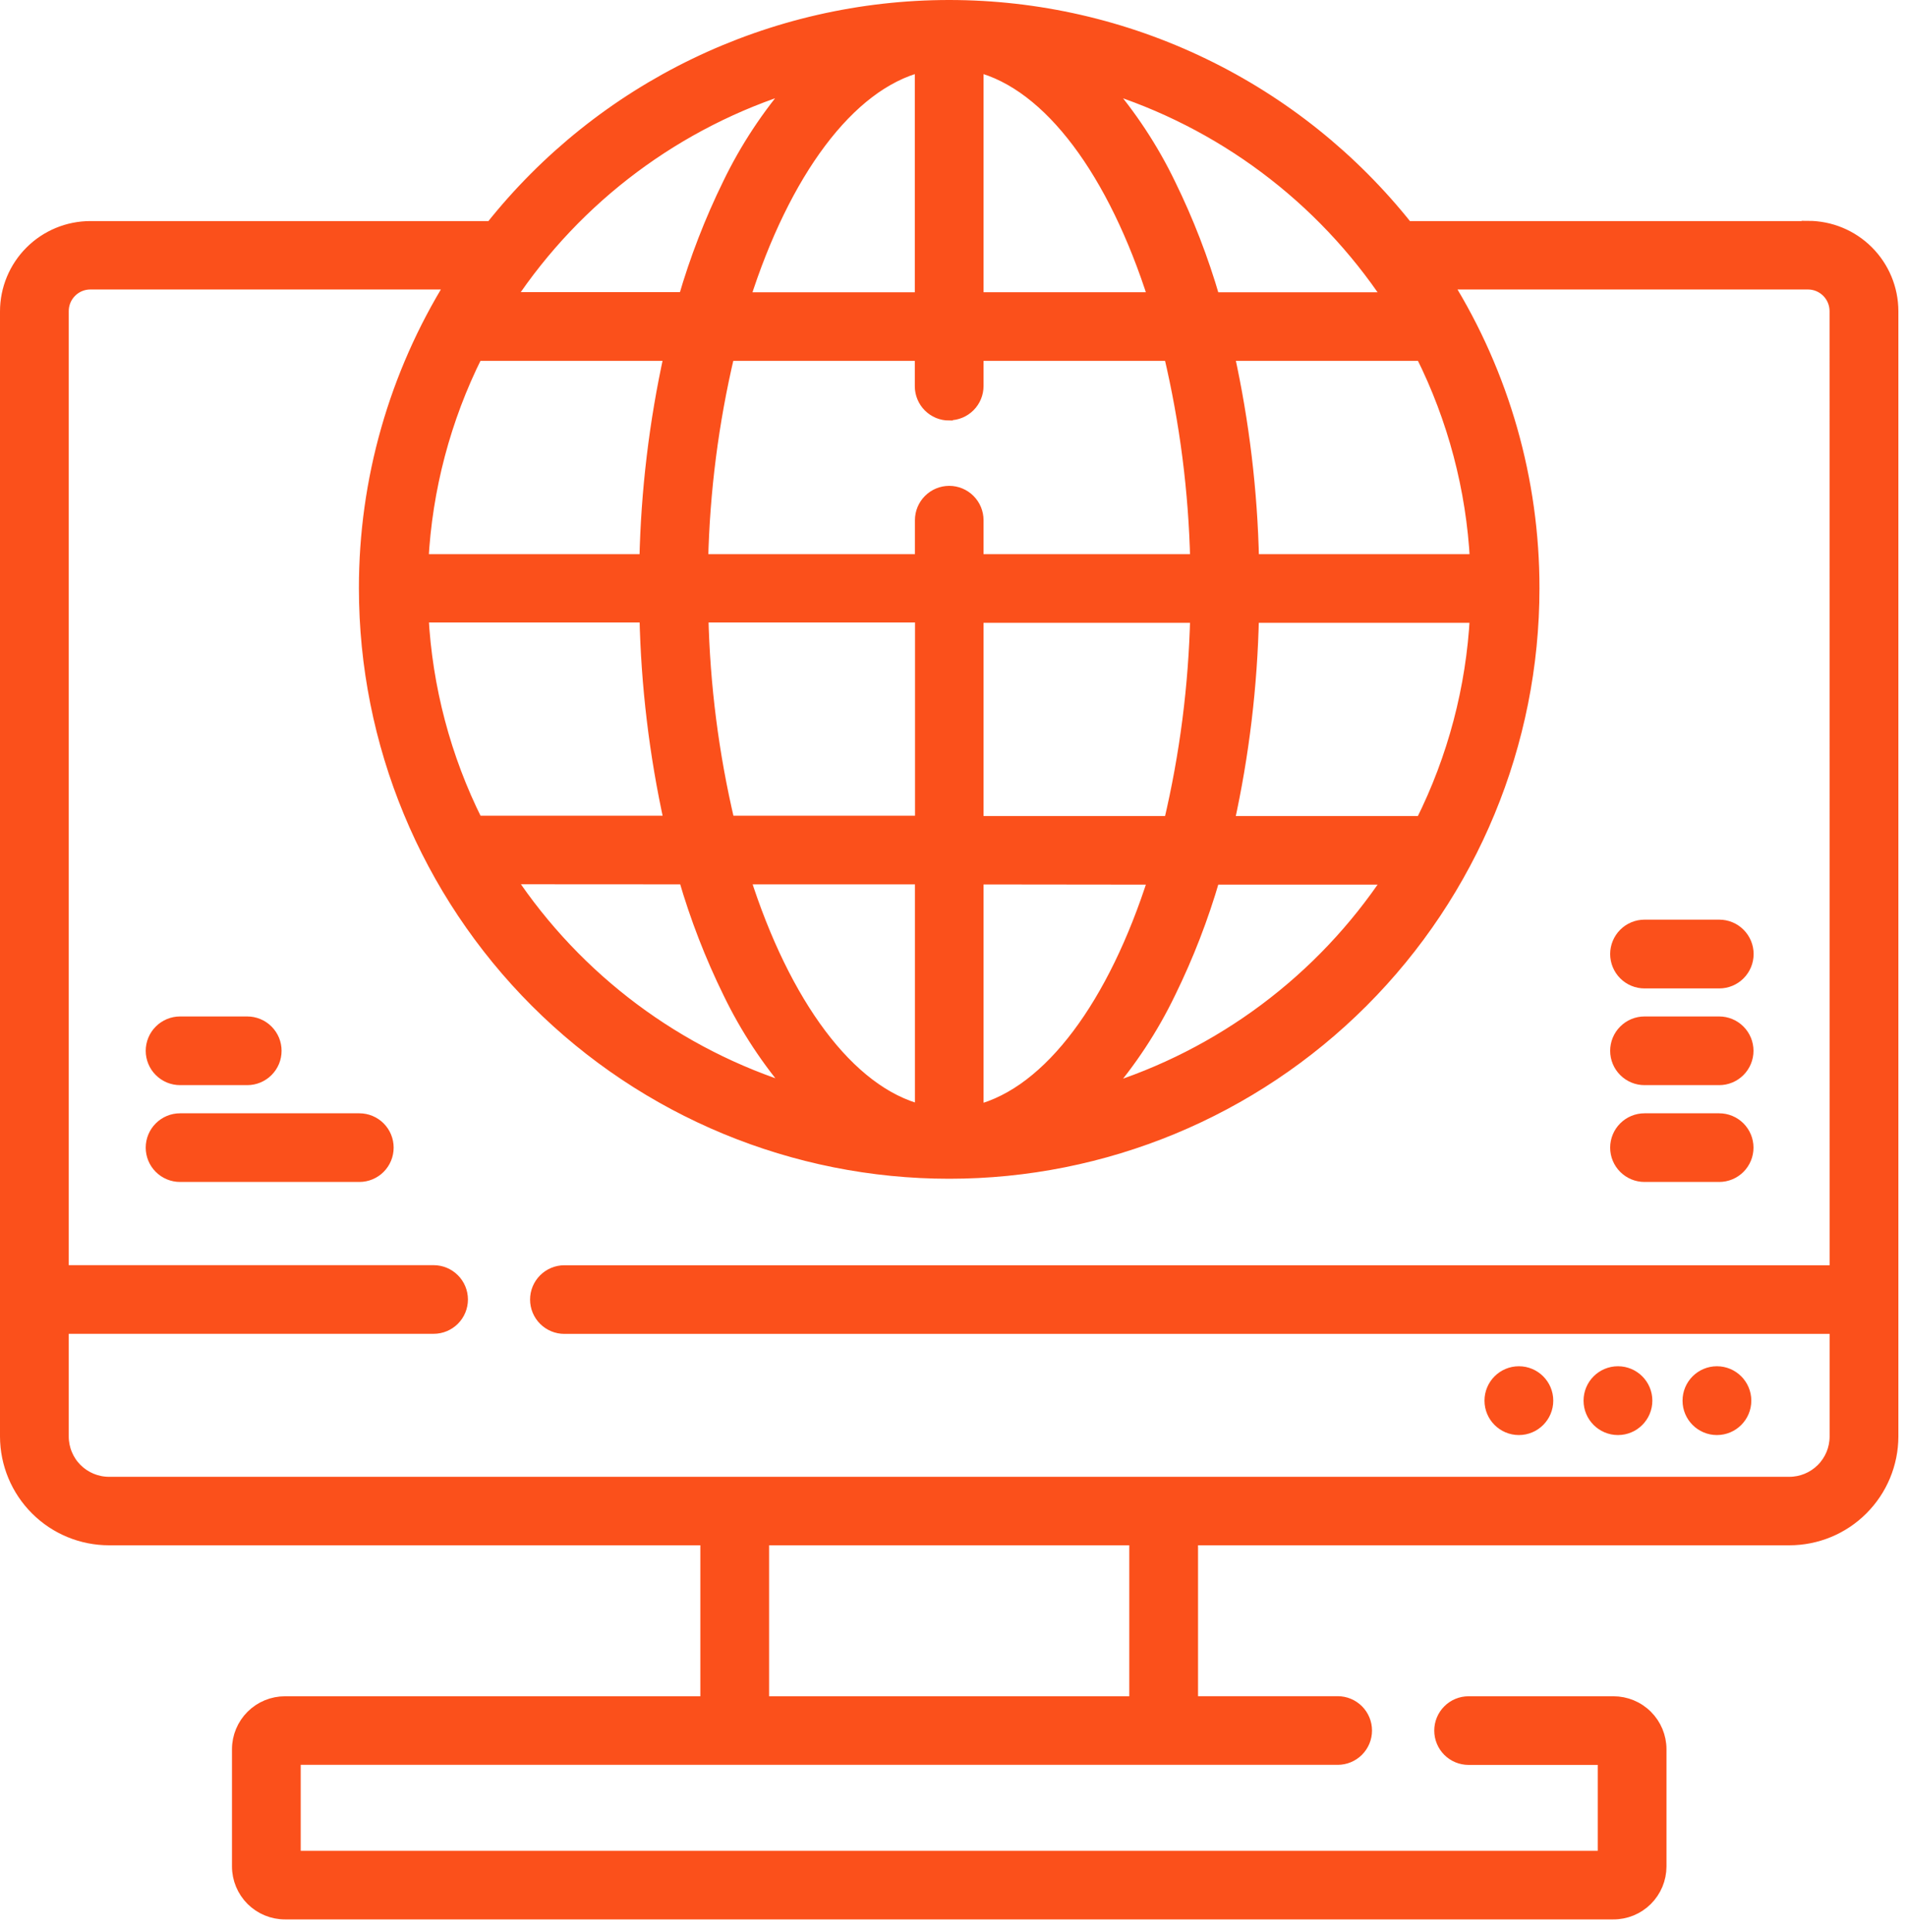 <svg width="75" height="76" viewBox="0 0 75 76" fill="none" xmlns="http://www.w3.org/2000/svg">
<path d="M59.767 56.194C60.376 56.194 60.87 55.7 60.87 55.091C60.87 54.482 60.376 53.988 59.767 53.988C59.158 53.988 58.664 54.482 58.664 55.091C58.664 55.7 59.158 56.194 59.767 56.194Z" fill="#FB501B" stroke="#FB501B" stroke-width="0.5"/>
<path d="M63.666 56.194C64.275 56.194 64.769 55.7 64.769 55.091C64.769 54.482 64.275 53.988 63.666 53.988C63.056 53.988 62.562 54.482 62.562 55.091C62.562 55.7 63.056 56.194 63.666 56.194Z" fill="#FB501B" stroke="#FB501B" stroke-width="0.5"/>
<path d="M67.56 56.194C68.169 56.194 68.663 55.7 68.663 55.091C68.663 54.482 68.169 53.988 67.56 53.988C66.951 53.988 66.457 54.482 66.457 55.091C66.457 55.7 66.951 56.194 67.56 56.194Z" fill="#FB501B" stroke="#FB501B" stroke-width="0.5"/>
<path d="M71.142 8.945H55.36C53.206 6.234 50.468 4.043 47.349 2.538C44.231 1.032 40.812 0.25 37.349 0.25C33.886 0.25 30.468 1.032 27.35 2.538C24.231 4.043 21.493 6.234 19.339 8.945H3.558C2.682 8.945 1.841 9.292 1.221 9.911C0.601 10.529 0.251 11.369 0.25 12.245V56.502C0.253 57.572 0.681 58.597 1.439 59.352C2.197 60.108 3.223 60.531 4.293 60.53H27.808V66.968H11.216C10.73 66.968 10.263 67.16 9.918 67.504C9.574 67.847 9.379 68.313 9.378 68.799V73.414C9.379 73.901 9.574 74.367 9.918 74.71C10.263 75.053 10.73 75.246 11.216 75.245H63.483C63.724 75.246 63.963 75.199 64.186 75.108C64.409 75.016 64.612 74.882 64.783 74.712C64.954 74.541 65.09 74.339 65.183 74.117C65.276 73.894 65.324 73.656 65.325 73.414V68.799C65.324 68.313 65.129 67.847 64.785 67.504C64.44 67.16 63.973 66.968 63.487 66.968H57.787C57.495 66.968 57.215 67.084 57.009 67.291C56.803 67.497 56.687 67.777 56.687 68.068C56.687 68.36 56.803 68.64 57.009 68.846C57.215 69.052 57.495 69.168 57.787 69.168H63.12V73.045H11.583V69.165H52.638C52.93 69.165 53.209 69.049 53.416 68.843C53.622 68.637 53.738 68.357 53.738 68.065C53.738 67.774 53.622 67.494 53.416 67.288C53.209 67.081 52.93 66.965 52.638 66.965H46.892V60.53H70.407C71.477 60.531 72.504 60.108 73.261 59.352C74.019 58.597 74.447 57.572 74.45 56.502V12.236C74.448 11.36 74.099 10.521 73.479 9.902C72.859 9.283 72.018 8.936 71.142 8.936V8.945ZM55.953 13.945C57.216 16.469 57.944 19.227 58.092 22.045H49.292C49.234 19.32 48.909 16.607 48.322 13.945H55.953ZM45.433 34.545C43.862 39.483 41.325 42.984 38.452 43.707V34.537L45.433 34.545ZM38.452 32.345V24.245H47.083C47.02 26.974 46.672 29.689 46.044 32.345H38.452ZM46.01 39.045C46.72 37.599 47.303 36.093 47.752 34.545H54.68C52.016 38.555 48.048 41.52 43.447 42.936C44.47 41.759 45.332 40.45 46.01 39.045ZM48.319 32.345C48.906 29.684 49.231 26.971 49.289 24.245H58.089C57.941 27.064 57.213 29.822 55.95 32.345H48.319ZM54.679 11.745H47.752C47.303 10.198 46.72 8.692 46.01 7.245C45.332 5.842 44.47 4.535 43.447 3.358C48.047 4.774 52.015 7.737 54.679 11.745ZM38.452 2.582C41.325 3.305 43.862 6.806 45.433 11.744H38.452V2.582ZM37.352 16.282C37.644 16.282 37.923 16.166 38.13 15.96C38.336 15.754 38.452 15.474 38.452 15.182V13.945H46.044C46.672 16.602 47.02 19.317 47.083 22.045H38.452V20.46C38.452 20.169 38.336 19.889 38.13 19.683C37.923 19.476 37.644 19.36 37.352 19.36C37.06 19.36 36.781 19.476 36.574 19.683C36.368 19.889 36.252 20.169 36.252 20.46V22.045H27.616C27.679 19.317 28.027 16.602 28.655 13.945H36.247V15.19C36.247 15.335 36.276 15.478 36.331 15.611C36.386 15.745 36.467 15.866 36.569 15.968C36.671 16.07 36.793 16.151 36.926 16.207C37.059 16.262 37.203 16.29 37.347 16.29L37.352 16.282ZM26.952 34.534C27.401 36.082 27.984 37.588 28.694 39.034C29.372 40.438 30.234 41.745 31.257 42.921C26.657 41.504 22.689 38.54 20.025 34.53L26.952 34.534ZM18.752 32.334C17.489 29.811 16.761 27.053 16.613 24.234H25.413C25.471 26.96 25.796 29.673 26.383 32.334H18.752ZM29.272 34.534H36.253V43.696C33.38 42.973 30.843 39.472 29.272 34.534ZM28.661 32.334C28.034 29.678 27.687 26.963 27.625 24.234H36.256V32.334H28.661ZM36.247 2.582V11.745H29.266C30.837 6.806 33.375 3.305 36.247 2.582ZM31.247 3.353C30.224 4.53 29.362 5.837 28.684 7.24C27.974 8.687 27.391 10.193 26.942 11.74H20.019C22.683 7.732 26.652 4.769 31.252 3.353H31.247ZM26.38 13.945C25.793 16.607 25.468 19.32 25.41 22.045H16.61C16.758 19.227 17.486 16.469 18.749 13.945H26.38ZM44.687 66.968H30.013V60.53H44.687V66.968ZM72.244 50.015H22.208C21.916 50.015 21.637 50.131 21.43 50.338C21.224 50.544 21.108 50.824 21.108 51.115C21.108 51.407 21.224 51.687 21.43 51.893C21.637 52.099 21.916 52.215 22.208 52.215H72.244V56.505C72.243 56.992 72.048 57.458 71.704 57.801C71.359 58.144 70.892 58.337 70.406 58.336H4.293C4.052 58.337 3.813 58.289 3.59 58.197C3.367 58.105 3.165 57.97 2.994 57.8C2.823 57.63 2.688 57.428 2.596 57.205C2.503 56.982 2.455 56.743 2.455 56.502V52.212H17.063C17.355 52.212 17.634 52.096 17.841 51.89C18.047 51.684 18.163 51.404 18.163 51.112C18.163 50.821 18.047 50.541 17.841 50.335C17.634 50.128 17.355 50.012 17.063 50.012H2.455V12.236C2.455 11.945 2.571 11.665 2.777 11.459C2.983 11.252 3.263 11.136 3.555 11.136H17.792C15.554 14.739 14.369 18.895 14.373 23.136C14.373 29.23 16.794 35.075 21.103 39.384C25.412 43.693 31.256 46.113 37.35 46.113C43.444 46.113 49.288 43.693 53.597 39.384C57.906 35.075 60.327 29.23 60.327 23.136C60.331 18.895 59.146 14.739 56.908 11.136H71.142C71.434 11.136 71.713 11.252 71.92 11.459C72.126 11.665 72.242 11.945 72.242 12.236L72.244 50.015Z" fill="#FB501B" stroke="#FB501B" stroke-width="0.5"/>
<path d="M14.14 44.039H7.084C6.793 44.039 6.513 44.155 6.307 44.361C6.1 44.568 5.984 44.847 5.984 45.139C5.984 45.431 6.1 45.711 6.307 45.917C6.513 46.123 6.793 46.239 7.084 46.239H14.14C14.432 46.239 14.712 46.123 14.918 45.917C15.124 45.711 15.24 45.431 15.24 45.139C15.24 44.847 15.124 44.568 14.918 44.361C14.712 44.155 14.432 44.039 14.14 44.039Z" fill="#FB501B" stroke="#FB501B" stroke-width="0.5"/>
<path d="M7.084 42.431H9.73C9.875 42.431 10.018 42.402 10.151 42.347C10.285 42.291 10.406 42.21 10.508 42.108C10.61 42.006 10.691 41.885 10.747 41.751C10.802 41.618 10.83 41.475 10.83 41.331C10.83 41.186 10.802 41.043 10.747 40.91C10.691 40.776 10.61 40.655 10.508 40.553C10.406 40.45 10.285 40.37 10.151 40.314C10.018 40.259 9.875 40.23 9.73 40.23H7.084C6.94 40.23 6.797 40.259 6.663 40.314C6.53 40.37 6.409 40.45 6.307 40.553C6.204 40.655 6.123 40.776 6.068 40.91C6.013 41.043 5.984 41.186 5.984 41.331C5.984 41.475 6.013 41.618 6.068 41.751C6.123 41.885 6.204 42.006 6.307 42.108C6.409 42.21 6.53 42.291 6.663 42.347C6.797 42.402 6.94 42.431 7.084 42.431Z" fill="#FB501B" stroke="#FB501B" stroke-width="0.5"/>
<path d="M67.649 44.039H64.709C64.418 44.039 64.138 44.155 63.932 44.361C63.725 44.568 63.609 44.847 63.609 45.139C63.609 45.431 63.725 45.711 63.932 45.917C64.138 46.123 64.418 46.239 64.709 46.239H67.649C67.941 46.239 68.221 46.123 68.427 45.917C68.633 45.711 68.749 45.431 68.749 45.139C68.749 44.847 68.633 44.568 68.427 44.361C68.221 44.155 67.941 44.039 67.649 44.039Z" fill="#FB501B" stroke="#FB501B" stroke-width="0.5"/>
<path d="M67.649 40.23H64.709C64.418 40.23 64.138 40.346 63.932 40.553C63.725 40.759 63.609 41.039 63.609 41.331C63.609 41.622 63.725 41.902 63.932 42.108C64.138 42.315 64.418 42.431 64.709 42.431H67.649C67.941 42.431 68.221 42.315 68.427 42.108C68.633 41.902 68.749 41.622 68.749 41.331C68.749 41.039 68.633 40.759 68.427 40.553C68.221 40.346 67.941 40.23 67.649 40.23Z" fill="#FB501B" stroke="#FB501B" stroke-width="0.5"/>
<path d="M67.652 36.422H64.712C64.419 36.422 64.139 36.538 63.932 36.745C63.726 36.952 63.609 37.232 63.609 37.524C63.609 37.817 63.726 38.097 63.932 38.304C64.139 38.511 64.419 38.627 64.712 38.627H67.652C67.944 38.627 68.225 38.511 68.431 38.304C68.638 38.097 68.754 37.817 68.754 37.524C68.754 37.232 68.638 36.952 68.431 36.745C68.225 36.538 67.944 36.422 67.652 36.422Z" fill="#FB501B" stroke="#FB501B" stroke-width="0.5"/>
</svg>

